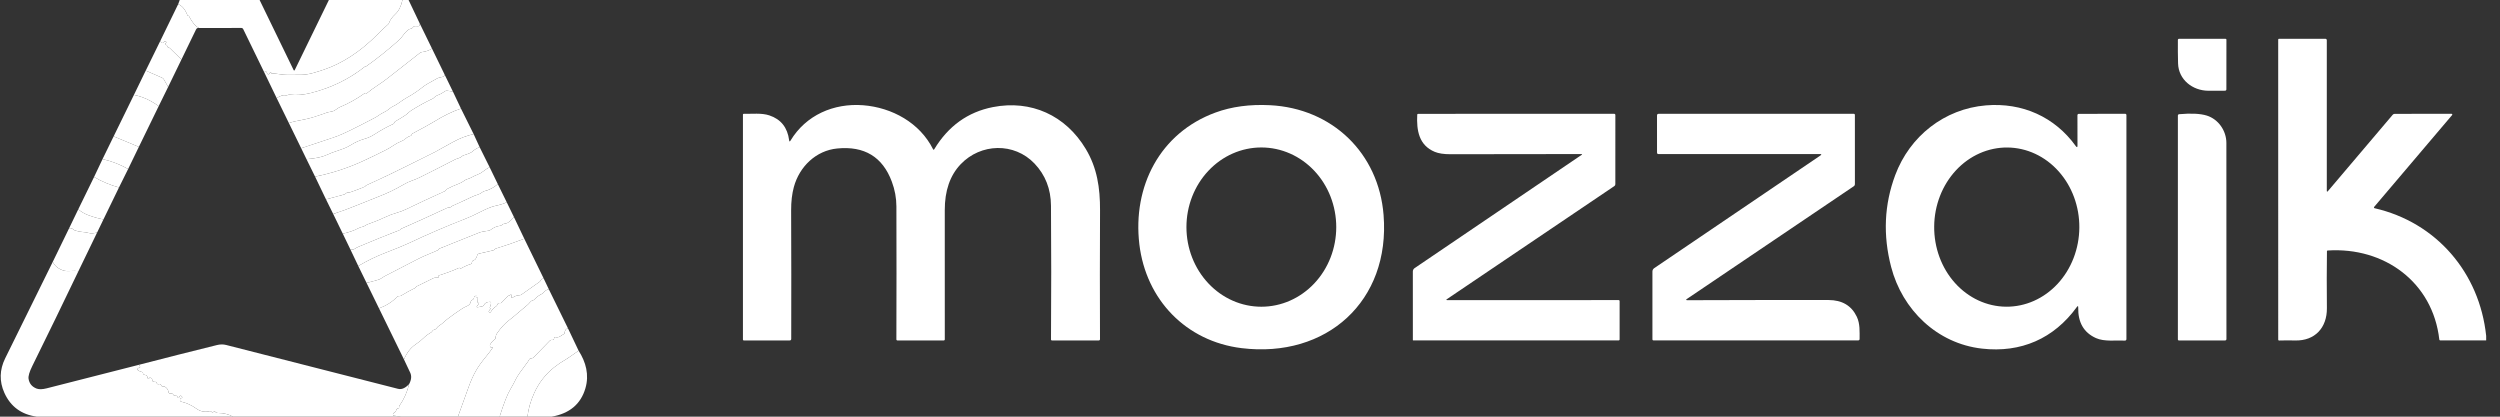 <svg width="132" height="22" viewBox="0 0 132 22" fill="none" xmlns="http://www.w3.org/2000/svg">
<rect x="0" y="0" width="132" height="22" fill="#333333" stroke="none"/>
<g clip-path="url(#clip0_3991_7517)">
<path d="M9.49 0H13.707L15.506 3.705C15.509 3.71 15.512 3.714 15.517 3.717C15.522 3.721 15.527 3.722 15.533 3.722C15.539 3.722 15.544 3.721 15.549 3.717C15.554 3.714 15.558 3.71 15.56 3.705L17.365 0H21.25C21.181 0.327 21.056 0.576 20.874 0.746C20.706 0.902 20.596 1.055 20.544 1.206C20.533 1.238 20.515 1.266 20.489 1.288C20.328 1.429 20.152 1.597 19.96 1.793C19.733 2.022 19.483 2.249 19.209 2.475C18.994 2.652 18.764 2.82 18.52 2.978C18.259 3.146 18.014 3.286 17.784 3.396C17.44 3.562 17.036 3.711 16.572 3.843C16.334 3.911 16.111 3.947 15.903 3.949C15.673 3.951 15.436 3.953 15.19 3.954C15.057 3.954 14.921 3.943 14.782 3.92C14.62 3.894 14.466 3.878 14.319 3.872C14.318 3.872 14.317 3.872 14.316 3.872C14.315 3.871 14.315 3.87 14.314 3.869C14.314 3.869 14.314 3.868 14.313 3.867C14.313 3.866 14.314 3.865 14.314 3.864C14.326 3.846 14.324 3.834 14.308 3.826C14.29 3.819 14.274 3.821 14.258 3.834C14.243 3.847 14.232 3.862 14.223 3.879C14.192 3.937 14.155 3.941 14.112 3.889C14.098 3.872 14.091 3.853 14.089 3.832C14.087 3.796 14.067 3.781 14.031 3.786L13.943 3.801L12.843 1.54C12.834 1.521 12.82 1.504 12.802 1.493C12.784 1.482 12.763 1.476 12.741 1.476L10.51 1.479C10.325 1.394 10.148 1.186 9.978 0.854C9.97 0.837 9.955 0.83 9.936 0.833C9.917 0.835 9.904 0.825 9.896 0.803C9.778 0.498 9.616 0.303 9.408 0.22L9.49 0Z" fill="white"/>
<path d="M21.25 0H21.573L22.163 1.24C22.173 1.335 22.149 1.382 22.091 1.382C22.028 1.381 21.966 1.381 21.905 1.381C21.867 1.382 21.838 1.397 21.817 1.428C21.783 1.479 21.734 1.511 21.669 1.523C21.632 1.529 21.6 1.544 21.572 1.566C21.46 1.65 21.367 1.745 21.294 1.851C21.221 1.956 21.136 2.053 21.037 2.142C20.471 2.648 19.893 3.109 19.303 3.525C19.299 3.527 19.296 3.526 19.294 3.522C19.292 3.518 19.29 3.515 19.287 3.513C19.282 3.51 19.277 3.511 19.272 3.514C18.442 4.174 17.488 4.639 16.411 4.91C16.023 5.008 15.657 5.037 15.312 4.999C15.264 4.994 15.219 5.001 15.176 5.022C15.145 5.037 15.113 5.04 15.081 5.032C14.965 5.004 14.807 5.053 14.608 5.179L13.943 3.801L14.031 3.786C14.067 3.781 14.087 3.796 14.089 3.832C14.091 3.853 14.098 3.872 14.112 3.889C14.155 3.941 14.192 3.937 14.223 3.879C14.232 3.862 14.243 3.847 14.258 3.834C14.274 3.821 14.29 3.819 14.308 3.826C14.324 3.834 14.326 3.846 14.314 3.864C14.314 3.865 14.313 3.866 14.313 3.867C14.314 3.868 14.314 3.869 14.314 3.869C14.315 3.87 14.315 3.871 14.316 3.872C14.317 3.872 14.318 3.872 14.319 3.872C14.466 3.878 14.62 3.894 14.782 3.92C14.921 3.943 15.057 3.954 15.19 3.954C15.436 3.953 15.673 3.951 15.903 3.949C16.111 3.947 16.334 3.911 16.572 3.843C17.036 3.711 17.44 3.562 17.784 3.396C18.014 3.286 18.259 3.146 18.52 2.978C18.764 2.82 18.994 2.652 19.209 2.475C19.483 2.249 19.733 2.022 19.96 1.793C20.152 1.597 20.328 1.429 20.489 1.288C20.515 1.266 20.533 1.238 20.544 1.206C20.596 1.055 20.706 0.902 20.874 0.746C21.056 0.576 21.181 0.327 21.25 0Z" fill="white"/>
<path d="M9.408 0.22C9.616 0.303 9.778 0.498 9.896 0.803C9.904 0.825 9.917 0.835 9.936 0.833C9.955 0.83 9.97 0.837 9.978 0.854C10.148 1.186 10.325 1.394 10.51 1.479C10.436 1.463 10.382 1.491 10.348 1.562C10.098 2.088 9.843 2.614 9.581 3.142L8.967 2.544C8.946 2.524 8.921 2.512 8.893 2.508C8.862 2.503 8.844 2.486 8.837 2.455C8.831 2.426 8.818 2.401 8.796 2.381C8.788 2.373 8.778 2.369 8.767 2.368C8.703 2.362 8.695 2.337 8.74 2.294C8.761 2.274 8.777 2.251 8.787 2.224C8.788 2.223 8.788 2.222 8.788 2.22C8.788 2.219 8.788 2.217 8.787 2.216C8.786 2.215 8.785 2.214 8.784 2.213C8.783 2.213 8.781 2.212 8.78 2.212C8.765 2.213 8.75 2.209 8.736 2.2C8.707 2.18 8.681 2.183 8.658 2.21C8.573 2.309 8.51 2.289 8.468 2.151L9.408 0.22Z" fill="white"/>
<path d="M22.163 1.24L22.808 2.563C22.657 2.663 22.485 2.725 22.291 2.748C22.244 2.754 22.202 2.771 22.165 2.799C21.599 3.237 21.043 3.673 20.495 4.108C20.332 4.238 20.144 4.372 19.931 4.512C19.739 4.638 19.553 4.774 19.375 4.919C19.364 4.928 19.351 4.933 19.338 4.934C19.327 4.934 19.318 4.93 19.31 4.92C19.298 4.906 19.285 4.904 19.27 4.914C18.852 5.214 18.412 5.46 17.95 5.653C17.796 5.716 17.708 5.848 17.539 5.882C17.377 5.914 17.294 5.931 17.288 5.934C16.727 6.137 16.332 6.259 16.103 6.3C15.688 6.374 15.404 6.441 15.254 6.5L14.608 5.179C14.807 5.053 14.965 5.004 15.081 5.032C15.113 5.04 15.145 5.037 15.176 5.022C15.219 5.001 15.264 4.994 15.312 4.999C15.657 5.037 16.023 5.008 16.411 4.91C17.488 4.639 18.442 4.174 19.272 3.514C19.277 3.511 19.282 3.51 19.287 3.513C19.29 3.515 19.292 3.518 19.294 3.522C19.296 3.526 19.299 3.527 19.303 3.525C19.893 3.109 20.471 2.648 21.037 2.142C21.136 2.053 21.221 1.956 21.294 1.851C21.367 1.745 21.46 1.65 21.572 1.566C21.6 1.544 21.632 1.529 21.669 1.523C21.734 1.511 21.783 1.479 21.817 1.428C21.838 1.397 21.867 1.382 21.905 1.381C21.966 1.381 22.028 1.381 22.091 1.382C22.149 1.382 22.173 1.335 22.163 1.24Z" fill="white"/>
<path d="M8.468 2.151C8.51 2.289 8.573 2.309 8.658 2.21C8.681 2.183 8.707 2.18 8.736 2.2C8.75 2.209 8.765 2.213 8.78 2.212C8.781 2.212 8.783 2.213 8.784 2.213C8.785 2.214 8.786 2.215 8.787 2.216C8.788 2.217 8.788 2.219 8.788 2.22C8.788 2.222 8.788 2.223 8.787 2.224C8.777 2.251 8.761 2.274 8.74 2.294C8.695 2.337 8.703 2.362 8.767 2.368C8.778 2.369 8.788 2.373 8.796 2.381C8.818 2.401 8.831 2.426 8.837 2.455C8.844 2.486 8.862 2.503 8.893 2.508C8.921 2.512 8.946 2.524 8.967 2.544L9.581 3.142L8.878 4.59L8.648 4.186C8.626 4.15 8.596 4.123 8.558 4.106L7.695 3.728L8.468 2.151Z" fill="white"/>
<path d="M22.808 2.563L23.47 3.925C23.488 4.004 23.428 4.055 23.291 4.077C23.206 4.09 23.137 4.111 23.085 4.139C22.696 4.348 22.451 4.493 22.349 4.574C22.078 4.793 21.79 4.986 21.484 5.154C21.382 5.21 21.224 5.314 21.01 5.467C20.94 5.517 20.865 5.56 20.785 5.596C20.706 5.632 20.632 5.679 20.565 5.738C20.47 5.821 20.363 5.89 20.242 5.945C20.159 5.983 20.082 6.028 20.011 6.081C19.941 6.132 19.866 6.179 19.786 6.221C18.726 6.777 18.056 7.104 17.776 7.2C17.446 7.315 17.109 7.429 16.764 7.542C16.482 7.636 16.195 7.73 15.901 7.825L15.254 6.5C15.404 6.441 15.688 6.374 16.103 6.3C16.332 6.259 16.727 6.137 17.288 5.934C17.294 5.931 17.377 5.914 17.539 5.882C17.708 5.848 17.796 5.716 17.95 5.653C18.412 5.46 18.852 5.214 19.27 4.914C19.285 4.904 19.298 4.906 19.31 4.92C19.318 4.93 19.327 4.934 19.338 4.934C19.351 4.933 19.364 4.928 19.375 4.919C19.553 4.774 19.739 4.638 19.931 4.512C20.144 4.372 20.332 4.238 20.495 4.108C21.043 3.673 21.599 3.237 22.165 2.799C22.202 2.771 22.244 2.754 22.291 2.748C22.485 2.725 22.657 2.663 22.808 2.563Z" fill="white"/>
<path d="M7.695 3.728L8.558 4.106C8.596 4.123 8.626 4.15 8.648 4.186L8.878 4.59L8.378 5.606C7.957 5.296 7.522 5.098 7.071 5.011L7.695 3.728Z" fill="white"/>
<path d="M23.47 3.925L23.913 4.834L23.604 4.789C23.564 4.783 23.529 4.793 23.497 4.817C23.371 4.909 23.24 4.98 23.102 5.03C23.031 5.055 22.969 5.096 22.917 5.155C22.896 5.178 22.871 5.197 22.843 5.21C22.475 5.384 22.108 5.586 21.741 5.816C21.674 5.858 21.614 5.905 21.559 5.956C21.507 6.005 21.451 6.05 21.392 6.091C21.228 6.201 21.06 6.303 20.889 6.397C20.854 6.416 20.831 6.444 20.82 6.483C20.812 6.512 20.792 6.533 20.76 6.548C20.427 6.7 20.1 6.882 19.776 7.092C19.608 7.202 19.425 7.284 19.227 7.339C18.991 7.406 18.755 7.513 18.518 7.66C18.407 7.73 18.287 7.79 18.159 7.84C18.031 7.889 17.902 7.935 17.77 7.977C17.59 8.034 17.413 8.103 17.241 8.184C17.004 8.294 16.652 8.367 16.183 8.404L15.901 7.825C16.195 7.73 16.482 7.636 16.764 7.542C17.109 7.429 17.446 7.315 17.776 7.2C18.056 7.104 18.726 6.777 19.786 6.221C19.866 6.179 19.941 6.132 20.011 6.081C20.082 6.028 20.159 5.983 20.242 5.945C20.363 5.89 20.47 5.821 20.565 5.738C20.632 5.679 20.706 5.632 20.785 5.596C20.865 5.56 20.94 5.517 21.01 5.467C21.224 5.314 21.382 5.21 21.484 5.154C21.79 4.986 22.078 4.793 22.349 4.574C22.451 4.493 22.696 4.348 23.085 4.139C23.137 4.111 23.206 4.09 23.291 4.077C23.428 4.055 23.488 4.004 23.47 3.925Z" fill="white"/>
<path d="M23.913 4.834L24.339 5.732C23.899 5.878 23.413 6.115 22.882 6.444C22.714 6.548 22.343 6.752 21.77 7.057C21.756 7.065 21.747 7.077 21.743 7.092C21.741 7.102 21.737 7.112 21.733 7.121C21.722 7.15 21.701 7.168 21.671 7.177C21.581 7.202 21.499 7.247 21.426 7.312C21.356 7.374 21.274 7.424 21.18 7.462C21.029 7.523 20.889 7.599 20.762 7.688C20.64 7.772 20.511 7.848 20.377 7.916C20.008 8.103 19.637 8.283 19.263 8.458C18.425 8.852 17.549 9.142 16.636 9.326L16.183 8.404C16.652 8.367 17.004 8.294 17.241 8.184C17.413 8.103 17.59 8.034 17.77 7.977C17.902 7.935 18.031 7.889 18.159 7.84C18.287 7.79 18.407 7.73 18.518 7.66C18.755 7.513 18.991 7.406 19.227 7.339C19.425 7.284 19.608 7.202 19.776 7.092C20.1 6.882 20.427 6.7 20.76 6.548C20.792 6.533 20.812 6.512 20.82 6.483C20.831 6.444 20.854 6.416 20.889 6.397C21.06 6.303 21.228 6.201 21.392 6.091C21.451 6.05 21.507 6.005 21.559 5.956C21.614 5.905 21.674 5.858 21.741 5.816C22.108 5.586 22.475 5.384 22.843 5.21C22.871 5.197 22.896 5.178 22.917 5.155C22.969 5.096 23.031 5.055 23.102 5.03C23.24 4.98 23.371 4.909 23.497 4.817C23.529 4.793 23.564 4.783 23.604 4.789L23.913 4.834Z" fill="white"/>
<path d="M7.071 5.011C7.522 5.098 7.957 5.296 8.378 5.606L7.331 7.756L6 7.2L7.071 5.011Z" fill="white"/>
<path d="M24.339 5.732L25.008 7.08C24.631 7.164 24.262 7.307 23.902 7.508C23.325 7.83 23.01 8.005 22.957 8.031C22.593 8.207 22.112 8.447 21.513 8.749C20.874 9.072 20.151 9.417 19.344 9.783C19.321 9.794 19.303 9.81 19.291 9.831C19.284 9.843 19.273 9.852 19.259 9.859C19.011 9.962 18.759 10.058 18.5 10.147C18.461 10.16 18.423 10.165 18.385 10.162C18.338 10.16 18.298 10.175 18.267 10.209C18.238 10.239 18.203 10.261 18.162 10.272L17.212 10.526L16.636 9.326C17.549 9.142 18.425 8.852 19.263 8.458C19.637 8.283 20.008 8.103 20.377 7.916C20.511 7.848 20.64 7.772 20.762 7.688C20.889 7.599 21.029 7.523 21.18 7.462C21.274 7.424 21.356 7.374 21.426 7.312C21.499 7.247 21.581 7.202 21.671 7.177C21.701 7.168 21.722 7.15 21.733 7.121C21.737 7.112 21.741 7.102 21.743 7.092C21.747 7.077 21.756 7.065 21.77 7.057C22.343 6.752 22.714 6.548 22.882 6.444C23.413 6.115 23.899 5.878 24.339 5.732Z" fill="white"/>
<path d="M25.008 7.08L25.324 7.767C25.163 7.833 25.033 7.914 24.934 8.008C24.878 8.06 24.728 8.125 24.483 8.201C24.444 8.212 24.41 8.232 24.382 8.26C24.292 8.351 24.133 8.365 24.015 8.427C23.426 8.732 22.804 9.048 22.148 9.374C22.024 9.435 21.896 9.488 21.766 9.532C21.623 9.579 21.472 9.649 21.313 9.742C20.882 9.994 20.455 10.201 20.029 10.364C19.712 10.486 19.309 10.647 18.819 10.848C18.422 11.012 18.014 11.162 17.593 11.298L17.212 10.526L18.162 10.272C18.203 10.261 18.238 10.239 18.267 10.209C18.298 10.175 18.338 10.16 18.385 10.162C18.423 10.165 18.461 10.16 18.5 10.147C18.759 10.058 19.011 9.962 19.259 9.859C19.273 9.852 19.284 9.843 19.291 9.831C19.303 9.81 19.321 9.794 19.344 9.783C20.151 9.417 20.874 9.072 21.513 8.749C22.112 8.447 22.593 8.207 22.957 8.031C23.01 8.005 23.325 7.83 23.902 7.508C24.262 7.307 24.631 7.164 25.008 7.08Z" fill="white"/>
<path d="M6 7.2L7.331 7.756L6.765 8.924C6.347 8.686 5.897 8.511 5.414 8.4L6 7.2Z" fill="white"/>
<path d="M25.324 7.767L25.851 8.827C25.735 8.888 25.628 8.957 25.53 9.036C25.431 9.115 25.324 9.177 25.208 9.221C25.109 9.258 25.014 9.303 24.921 9.355C24.851 9.396 24.778 9.427 24.701 9.448C24.626 9.469 24.558 9.503 24.496 9.551C24.416 9.613 24.321 9.664 24.21 9.706C23.993 9.786 23.782 9.881 23.577 9.992C23.563 10 23.553 10.013 23.546 10.034C23.535 10.06 23.515 10.082 23.49 10.093C22.794 10.407 22.114 10.724 21.45 11.045C21.278 11.128 21.106 11.193 20.932 11.241C20.753 11.29 20.576 11.356 20.402 11.438C20.081 11.589 19.757 11.722 19.429 11.836C19.317 11.875 19.249 11.953 19.138 11.975C19.063 11.989 18.989 12.015 18.918 12.053C18.673 12.181 18.399 12.276 18.098 12.337L17.593 11.298C18.014 11.162 18.422 11.012 18.819 10.848C19.309 10.647 19.712 10.486 20.029 10.364C20.455 10.201 20.882 9.994 21.313 9.742C21.472 9.649 21.623 9.579 21.766 9.532C21.896 9.488 22.024 9.435 22.148 9.374C22.804 9.048 23.426 8.732 24.015 8.427C24.133 8.365 24.292 8.351 24.382 8.26C24.41 8.232 24.444 8.212 24.483 8.201C24.728 8.125 24.878 8.06 24.934 8.008C25.033 7.914 25.163 7.833 25.324 7.767Z" fill="white"/>
<path d="M5.414 8.4C5.897 8.511 6.347 8.686 6.765 8.924L6.282 9.898C5.811 9.769 5.372 9.584 4.967 9.345L5.414 8.4Z" fill="white"/>
<path d="M25.851 8.827L26.284 9.72C26.073 9.906 25.837 10.03 25.578 10.092C25.536 10.102 25.498 10.12 25.466 10.148C25.392 10.209 25.312 10.252 25.225 10.277C25.12 10.308 25.018 10.347 24.919 10.395C24.579 10.558 24.235 10.716 23.886 10.87C23.868 10.878 23.852 10.889 23.84 10.904C23.806 10.941 23.764 10.959 23.716 10.957C23.676 10.956 23.638 10.963 23.601 10.981C22.797 11.357 21.987 11.725 21.173 12.083C21.167 12.085 21.165 12.09 21.167 12.096C21.168 12.099 21.169 12.102 21.169 12.105C21.169 12.116 21.164 12.124 21.154 12.128C20.407 12.416 19.675 12.713 18.957 13.017C18.864 13.056 18.774 13.104 18.687 13.161C18.656 13.182 18.591 13.18 18.493 13.154L18.098 12.337C18.399 12.276 18.673 12.181 18.918 12.053C18.989 12.015 19.063 11.989 19.138 11.975C19.249 11.953 19.317 11.875 19.429 11.836C19.757 11.722 20.081 11.589 20.402 11.438C20.576 11.356 20.753 11.29 20.932 11.241C21.106 11.193 21.278 11.128 21.45 11.045C22.114 10.724 22.794 10.407 23.49 10.093C23.515 10.082 23.535 10.06 23.546 10.034C23.553 10.013 23.563 10 23.577 9.992C23.782 9.881 23.993 9.786 24.21 9.706C24.321 9.664 24.416 9.613 24.496 9.551C24.558 9.503 24.626 9.469 24.701 9.448C24.778 9.427 24.851 9.396 24.921 9.355C25.014 9.303 25.109 9.258 25.208 9.221C25.324 9.177 25.431 9.115 25.53 9.036C25.628 8.957 25.735 8.888 25.851 8.827Z" fill="white"/>
<path d="M4.967 9.345C5.372 9.584 5.811 9.769 6.282 9.898L5.462 11.585C5.207 11.537 4.945 11.464 4.678 11.367C4.487 11.298 4.305 11.194 4.132 11.053L4.967 9.345Z" fill="white"/>
<path d="M26.284 9.72L26.753 10.674C26.646 10.742 26.438 10.808 26.13 10.875C25.955 10.912 25.689 11.022 25.332 11.204C25.044 11.351 24.783 11.47 24.549 11.562C23.543 11.954 22.552 12.382 21.575 12.844C21.344 12.953 20.929 13.124 20.329 13.356C19.852 13.54 19.381 13.77 18.917 14.045L18.493 13.154C18.591 13.18 18.656 13.182 18.687 13.161C18.774 13.104 18.864 13.056 18.957 13.017C19.675 12.713 20.407 12.416 21.154 12.128C21.164 12.124 21.169 12.116 21.169 12.105C21.169 12.102 21.168 12.099 21.167 12.096C21.165 12.09 21.167 12.085 21.173 12.083C21.987 11.725 22.797 11.357 23.601 10.981C23.638 10.963 23.676 10.956 23.716 10.957C23.764 10.959 23.806 10.941 23.84 10.904C23.852 10.889 23.868 10.878 23.886 10.87C24.235 10.716 24.579 10.558 24.919 10.395C25.018 10.347 25.12 10.308 25.225 10.277C25.312 10.252 25.392 10.209 25.466 10.148C25.498 10.12 25.536 10.102 25.578 10.092C25.837 10.03 26.073 9.906 26.284 9.72Z" fill="white"/>
<path d="M26.753 10.674L27.132 11.452C27.035 11.588 26.927 11.692 26.808 11.762C26.701 11.826 26.602 11.784 26.508 11.874C26.48 11.9 26.445 11.917 26.407 11.921C26.23 11.942 26.063 12.014 25.906 12.135C25.874 12.159 25.837 12.175 25.798 12.18C25.559 12.21 25.387 12.247 25.281 12.29C24.589 12.573 23.895 12.852 23.199 13.126C23.179 13.134 23.166 13.148 23.16 13.168C23.156 13.185 23.146 13.196 23.131 13.204C22.781 13.367 22.425 13.492 22.082 13.668C21.465 13.984 20.874 14.289 20.309 14.583C20.252 14.613 20.196 14.649 20.141 14.69C20.096 14.724 20.038 14.751 19.97 14.772C19.672 14.859 19.467 14.914 19.353 14.936L18.917 14.045C19.381 13.77 19.852 13.54 20.329 13.356C20.929 13.124 21.344 12.953 21.575 12.844C22.552 12.382 23.543 11.954 24.549 11.562C24.783 11.47 25.044 11.351 25.332 11.204C25.689 11.022 25.955 10.912 26.13 10.875C26.438 10.808 26.646 10.742 26.753 10.674Z" fill="white"/>
<path d="M4.132 11.053C4.305 11.194 4.487 11.298 4.678 11.367C4.945 11.464 5.207 11.537 5.462 11.585L5.13 12.273C4.971 12.32 4.822 12.343 4.658 12.296C4.572 12.271 4.48 12.257 4.381 12.252C4.248 12.245 4.107 12.217 3.956 12.167C3.918 12.154 3.884 12.133 3.856 12.105C3.804 12.051 3.735 12.035 3.647 12.056L4.132 11.053Z" fill="white"/>
<path d="M27.132 11.452L27.682 12.604C27.177 12.8 26.677 12.973 26.181 13.123C26.168 13.127 26.156 13.134 26.145 13.143C26.137 13.151 26.13 13.159 26.122 13.167C26.1 13.194 26.073 13.211 26.038 13.219L25.278 13.396C25.237 13.405 25.212 13.429 25.202 13.469C25.184 13.538 25.154 13.607 25.11 13.675C25.09 13.705 25.063 13.726 25.028 13.736C24.955 13.756 24.916 13.804 24.913 13.878C24.912 13.91 24.896 13.931 24.866 13.94C24.689 13.995 24.516 14.071 24.346 14.17C24.336 14.176 24.324 14.178 24.312 14.176C24.3 14.173 24.29 14.167 24.282 14.158C24.267 14.141 24.251 14.137 24.232 14.146C23.898 14.296 23.543 14.429 23.168 14.544C23.155 14.548 23.153 14.555 23.16 14.566C23.168 14.578 23.17 14.591 23.169 14.605C23.164 14.642 23.143 14.661 23.105 14.661H22.997C22.956 14.661 22.917 14.67 22.881 14.688C22.599 14.821 22.309 14.964 22.008 15.117C21.986 15.128 21.969 15.144 21.956 15.165C21.944 15.184 21.929 15.198 21.911 15.208C21.662 15.33 21.414 15.467 21.168 15.618C21.152 15.627 21.134 15.632 21.116 15.632C21.1 15.632 21.085 15.632 21.071 15.632C21.031 15.631 20.997 15.645 20.97 15.674C20.704 15.944 20.384 16.147 20.011 16.281L19.353 14.936C19.467 14.914 19.672 14.859 19.97 14.772C20.038 14.751 20.096 14.724 20.141 14.69C20.196 14.649 20.252 14.613 20.309 14.583C20.874 14.289 21.465 13.984 22.082 13.668C22.425 13.492 22.781 13.367 23.131 13.204C23.146 13.196 23.156 13.185 23.16 13.168C23.166 13.148 23.179 13.134 23.199 13.126C23.895 12.852 24.589 12.573 25.281 12.29C25.387 12.247 25.559 12.21 25.798 12.18C25.837 12.175 25.874 12.159 25.906 12.135C26.063 12.014 26.23 11.942 26.407 11.921C26.445 11.917 26.48 11.9 26.508 11.874C26.602 11.784 26.701 11.826 26.808 11.762C26.927 11.692 27.035 11.588 27.132 11.452Z" fill="white"/>
<path d="M3.647 12.056C3.735 12.035 3.804 12.051 3.856 12.105C3.884 12.133 3.918 12.154 3.956 12.167C4.107 12.217 4.248 12.245 4.381 12.252C4.48 12.257 4.572 12.271 4.658 12.296C4.822 12.343 4.971 12.32 5.13 12.273L4.142 14.315C4.001 14.301 3.863 14.299 3.728 14.309C3.557 14.321 3.423 14.31 3.329 14.277C3.064 14.182 2.883 14.031 2.787 13.823L3.647 12.056Z" fill="white"/>
<path d="M27.682 12.604L28.71 14.712C28.632 14.708 28.58 14.737 28.553 14.798C28.539 14.833 28.514 14.862 28.48 14.886L27.532 15.556C27.505 15.575 27.471 15.586 27.438 15.587C27.297 15.592 27.173 15.635 27.068 15.716C27.022 15.752 26.999 15.74 26.999 15.682V15.587C26.999 15.543 26.983 15.537 26.951 15.568C26.935 15.583 26.916 15.593 26.894 15.598C26.86 15.605 26.831 15.622 26.805 15.647L26.487 15.974C26.462 16 26.432 16.009 26.397 16.003C26.331 15.99 26.287 16.015 26.266 16.078C26.251 16.12 26.226 16.154 26.189 16.178C26.077 16.25 25.983 16.352 25.905 16.483C25.9 16.491 25.893 16.497 25.884 16.499C25.875 16.502 25.865 16.501 25.857 16.496L25.827 16.481C25.803 16.468 25.798 16.451 25.811 16.427C25.841 16.374 25.876 16.329 25.917 16.291C25.942 16.267 25.938 16.261 25.906 16.273C25.895 16.276 25.885 16.274 25.874 16.267C25.858 16.257 25.855 16.244 25.865 16.227C25.903 16.159 25.923 16.084 25.927 16.002C25.928 15.959 25.908 15.938 25.865 15.938C25.709 15.939 25.603 15.998 25.546 16.113C25.53 16.148 25.503 16.168 25.466 16.175L25.251 16.217C25.159 16.235 25.144 16.209 25.208 16.14C25.249 16.096 25.278 16.045 25.296 15.985C25.296 15.984 25.296 15.983 25.296 15.982C25.295 15.981 25.294 15.98 25.293 15.98C25.292 15.979 25.291 15.979 25.29 15.98C25.29 15.98 25.289 15.981 25.288 15.982C25.281 15.996 25.27 16.001 25.255 15.998C25.23 15.994 25.218 15.979 25.219 15.954L25.23 15.712C25.232 15.681 25.218 15.672 25.19 15.687C25.175 15.696 25.16 15.697 25.145 15.692C25.13 15.685 25.124 15.675 25.128 15.66C25.13 15.654 25.132 15.65 25.134 15.646C25.16 15.598 25.152 15.592 25.111 15.626C25.103 15.633 25.093 15.637 25.082 15.636C25.05 15.634 25.034 15.649 25.033 15.681C25.031 15.756 24.997 15.809 24.932 15.839C24.888 15.86 24.861 15.895 24.852 15.943C24.834 16.044 24.765 16.118 24.645 16.167C24.556 16.203 24.466 16.252 24.376 16.312C24.121 16.479 23.879 16.649 23.65 16.825C23.558 16.894 23.472 16.968 23.39 17.046C23.278 17.153 23.134 17.204 23.051 17.329C23.023 17.372 22.983 17.398 22.933 17.407C22.888 17.415 22.855 17.438 22.832 17.476C22.808 17.517 22.774 17.55 22.732 17.572C22.595 17.648 22.468 17.744 22.351 17.86C22.24 17.97 22.102 18.079 21.939 18.188C21.677 18.366 21.474 18.63 21.33 18.98L20.011 16.281C20.384 16.147 20.704 15.944 20.97 15.674C20.997 15.645 21.031 15.631 21.071 15.632C21.085 15.632 21.1 15.632 21.116 15.632C21.134 15.632 21.152 15.627 21.168 15.618C21.414 15.467 21.662 15.33 21.911 15.208C21.929 15.198 21.944 15.184 21.956 15.165C21.969 15.144 21.986 15.128 22.008 15.117C22.309 14.964 22.599 14.821 22.881 14.688C22.917 14.67 22.956 14.661 22.997 14.661H23.105C23.143 14.661 23.164 14.642 23.169 14.605C23.17 14.591 23.168 14.578 23.16 14.566C23.153 14.555 23.155 14.548 23.168 14.544C23.543 14.429 23.898 14.296 24.232 14.146C24.251 14.137 24.267 14.141 24.282 14.158C24.29 14.167 24.3 14.173 24.312 14.176C24.324 14.178 24.336 14.176 24.346 14.17C24.516 14.071 24.689 13.995 24.866 13.94C24.896 13.931 24.912 13.91 24.913 13.878C24.916 13.804 24.955 13.756 25.028 13.736C25.063 13.726 25.09 13.705 25.11 13.675C25.154 13.607 25.184 13.538 25.202 13.469C25.212 13.429 25.237 13.405 25.278 13.396L26.038 13.219C26.073 13.211 26.1 13.194 26.122 13.167C26.13 13.159 26.137 13.151 26.145 13.143C26.156 13.134 26.168 13.127 26.181 13.123C26.677 12.973 27.177 12.8 27.682 12.604Z" fill="white"/>
<path d="M2.787 13.823C2.883 14.031 3.064 14.182 3.329 14.277C3.423 14.31 3.557 14.321 3.728 14.309C3.863 14.299 4.001 14.301 4.142 14.315C3.339 15.992 2.527 17.661 1.707 19.322C1.552 19.635 1.486 19.861 1.508 20.001C1.547 20.249 1.687 20.421 1.93 20.516C2.058 20.566 2.237 20.562 2.468 20.503C4.094 20.087 5.718 19.673 7.341 19.26L7.389 19.341C7.412 19.379 7.402 19.402 7.358 19.412C7.323 19.42 7.293 19.437 7.269 19.465C7.243 19.495 7.246 19.523 7.279 19.546C7.348 19.596 7.421 19.628 7.499 19.642C7.535 19.648 7.552 19.669 7.55 19.705C7.549 19.717 7.552 19.729 7.558 19.739C7.578 19.772 7.607 19.791 7.645 19.794C7.735 19.802 7.784 19.854 7.792 19.95C7.793 19.963 7.798 19.975 7.807 19.985C7.816 19.995 7.828 20.002 7.84 20.004C7.866 20.009 7.877 20.001 7.874 19.979C7.874 19.974 7.874 19.969 7.875 19.965C7.877 19.96 7.879 19.956 7.882 19.953C7.885 19.949 7.889 19.946 7.894 19.945C7.898 19.943 7.903 19.942 7.907 19.942C7.995 19.943 8.039 19.984 8.039 20.065C8.039 20.109 8.059 20.138 8.101 20.152C8.126 20.161 8.151 20.164 8.177 20.162C8.225 20.16 8.257 20.18 8.274 20.224C8.297 20.282 8.338 20.301 8.396 20.281C8.407 20.277 8.419 20.276 8.431 20.277C8.443 20.278 8.455 20.281 8.466 20.287C8.476 20.292 8.486 20.299 8.493 20.309C8.501 20.318 8.507 20.328 8.51 20.34C8.526 20.387 8.558 20.408 8.607 20.402C8.645 20.396 8.681 20.403 8.713 20.424C8.82 20.492 8.881 20.583 8.897 20.698C8.906 20.76 8.94 20.785 9.001 20.772C9.066 20.759 9.116 20.782 9.151 20.84C9.177 20.884 9.216 20.902 9.266 20.894C9.315 20.886 9.349 20.906 9.37 20.953C9.405 21.037 9.439 21.036 9.472 20.951C9.476 20.938 9.483 20.926 9.491 20.915C9.496 20.908 9.502 20.903 9.509 20.899C9.516 20.895 9.523 20.893 9.531 20.893C9.539 20.892 9.547 20.893 9.554 20.896C9.561 20.899 9.568 20.903 9.574 20.909L9.599 20.934C9.638 20.973 9.632 21.001 9.581 21.019C9.525 21.039 9.499 21.075 9.503 21.127C9.507 21.171 9.531 21.198 9.574 21.209C9.858 21.277 10.117 21.395 10.352 21.565C10.579 21.73 10.82 21.778 11.072 21.709C11.088 21.705 11.105 21.706 11.121 21.71C11.137 21.715 11.15 21.725 11.161 21.738C11.198 21.783 11.238 21.785 11.28 21.744C11.314 21.711 11.345 21.714 11.373 21.752C11.382 21.765 11.393 21.775 11.408 21.782C11.44 21.798 11.474 21.805 11.51 21.805C11.814 21.807 12.077 21.872 12.3 22H1.944C1.129 21.888 0.557 21.468 0.229 20.738C-0.041 20.134 -0.026 19.526 0.275 18.916C1.116 17.215 1.954 15.518 2.787 13.823Z" fill="white"/>
<path d="M28.71 14.712L28.979 15.275C28.872 15.293 28.782 15.348 28.706 15.441C28.681 15.472 28.651 15.496 28.615 15.514C28.461 15.59 28.33 15.687 28.22 15.807C28.193 15.837 28.156 15.858 28.117 15.866C28.016 15.886 27.952 16.017 27.864 16.088C27.692 16.227 27.515 16.376 27.335 16.533C27.193 16.658 27.044 16.78 26.888 16.9C26.662 17.073 26.451 17.301 26.255 17.582C26.199 17.661 26.169 17.748 26.164 17.843C26.162 17.88 26.146 17.909 26.115 17.929C26.019 17.994 25.944 18.077 25.888 18.177C25.863 18.223 25.862 18.268 25.887 18.314C25.902 18.343 25.925 18.352 25.955 18.34C26.022 18.312 26.035 18.328 25.995 18.388C25.895 18.534 25.784 18.682 25.66 18.831C25.433 19.105 25.256 19.353 25.131 19.574C24.989 19.823 24.86 20.11 24.745 20.43C24.557 20.951 24.368 21.474 24.179 22H21.181L20.806 21.949C20.758 21.942 20.74 21.916 20.751 21.869C20.762 21.824 20.788 21.794 20.828 21.779C20.863 21.766 20.887 21.742 20.901 21.707L20.93 21.635C20.948 21.59 20.982 21.564 21.029 21.559C21.063 21.555 21.077 21.534 21.072 21.496C21.069 21.471 21.075 21.445 21.09 21.424C21.333 21.075 21.502 20.696 21.598 20.287C21.724 20.056 21.743 19.849 21.655 19.668C21.538 19.425 21.429 19.196 21.33 18.98C21.474 18.63 21.677 18.366 21.939 18.188C22.102 18.079 22.24 17.97 22.351 17.86C22.468 17.744 22.595 17.648 22.732 17.572C22.774 17.55 22.808 17.517 22.832 17.476C22.855 17.438 22.888 17.415 22.933 17.407C22.983 17.398 23.023 17.372 23.051 17.329C23.134 17.204 23.278 17.153 23.39 17.046C23.472 16.968 23.558 16.894 23.65 16.825C23.879 16.649 24.121 16.479 24.376 16.312C24.466 16.252 24.556 16.203 24.645 16.167C24.765 16.118 24.834 16.044 24.852 15.943C24.861 15.895 24.888 15.86 24.932 15.839C24.997 15.809 25.031 15.756 25.033 15.681C25.034 15.649 25.05 15.634 25.082 15.636C25.093 15.637 25.103 15.633 25.111 15.626C25.152 15.592 25.16 15.598 25.134 15.646C25.132 15.65 25.13 15.654 25.128 15.66C25.124 15.675 25.13 15.685 25.145 15.692C25.16 15.697 25.175 15.696 25.19 15.687C25.218 15.672 25.232 15.681 25.23 15.712L25.219 15.954C25.218 15.979 25.23 15.994 25.255 15.998C25.27 16.001 25.281 15.996 25.288 15.982C25.289 15.981 25.29 15.98 25.29 15.98C25.291 15.979 25.292 15.979 25.293 15.98C25.294 15.98 25.295 15.981 25.296 15.982C25.296 15.983 25.296 15.984 25.296 15.985C25.278 16.045 25.249 16.096 25.208 16.14C25.144 16.209 25.159 16.235 25.251 16.217L25.466 16.175C25.503 16.168 25.53 16.148 25.546 16.113C25.603 15.998 25.709 15.939 25.865 15.938C25.908 15.938 25.928 15.959 25.927 16.002C25.923 16.084 25.903 16.159 25.865 16.227C25.855 16.244 25.858 16.257 25.874 16.267C25.885 16.274 25.895 16.276 25.906 16.273C25.938 16.261 25.942 16.267 25.917 16.291C25.876 16.329 25.841 16.374 25.811 16.427C25.798 16.451 25.803 16.468 25.827 16.481L25.857 16.496C25.865 16.501 25.875 16.502 25.884 16.499C25.893 16.497 25.9 16.491 25.905 16.483C25.983 16.352 26.077 16.25 26.189 16.178C26.226 16.154 26.251 16.12 26.266 16.078C26.287 16.015 26.331 15.99 26.397 16.003C26.432 16.009 26.462 16 26.487 15.974L26.805 15.647C26.831 15.622 26.86 15.605 26.894 15.598C26.916 15.593 26.935 15.583 26.951 15.568C26.983 15.537 26.999 15.543 26.999 15.587V15.682C26.999 15.74 27.022 15.752 27.068 15.716C27.173 15.635 27.297 15.592 27.438 15.587C27.471 15.586 27.505 15.575 27.532 15.556L28.48 14.886C28.514 14.862 28.539 14.833 28.553 14.798C28.58 14.737 28.632 14.708 28.71 14.712Z" fill="white"/>
<path d="M28.979 15.275L29.991 17.339C29.883 17.352 29.819 17.444 29.802 17.616C29.801 17.619 29.724 17.668 29.571 17.762C29.493 17.809 29.417 17.822 29.342 17.803C29.295 17.79 29.267 17.808 29.259 17.857C29.249 17.926 29.211 17.957 29.146 17.95C29.099 17.944 29.059 17.959 29.025 17.993L28.18 18.864C28.145 18.901 28.101 18.92 28.05 18.922C27.992 18.925 27.954 18.948 27.935 18.993C27.919 19.027 27.899 19.06 27.875 19.093C27.525 19.554 27.313 19.861 27.239 20.014C27.152 20.194 27.057 20.37 26.954 20.543C26.792 20.812 26.6 21.297 26.38 22H24.179C24.368 21.474 24.557 20.951 24.745 20.43C24.86 20.11 24.989 19.823 25.131 19.574C25.256 19.353 25.433 19.105 25.66 18.831C25.784 18.682 25.895 18.534 25.995 18.388C26.035 18.328 26.022 18.312 25.955 18.34C25.925 18.352 25.902 18.343 25.887 18.314C25.862 18.268 25.863 18.223 25.888 18.177C25.944 18.077 26.019 17.994 26.115 17.929C26.146 17.909 26.162 17.88 26.164 17.843C26.169 17.748 26.199 17.661 26.255 17.582C26.451 17.301 26.662 17.073 26.888 16.9C27.044 16.78 27.193 16.658 27.335 16.533C27.515 16.376 27.692 16.227 27.864 16.088C27.952 16.017 28.016 15.886 28.117 15.866C28.156 15.858 28.193 15.837 28.22 15.807C28.33 15.687 28.461 15.59 28.615 15.514C28.651 15.496 28.681 15.472 28.706 15.441C28.782 15.348 28.872 15.293 28.979 15.275Z" fill="white"/>
<path d="M29.991 17.339L30.55 18.515C30.178 18.779 29.96 18.93 29.896 18.966C29.672 19.093 29.459 19.236 29.258 19.396C28.799 19.763 28.448 20.216 28.204 20.758C28.016 21.175 27.897 21.589 27.849 22H26.38C26.6 21.297 26.792 20.812 26.954 20.543C27.057 20.37 27.152 20.194 27.239 20.014C27.313 19.861 27.525 19.554 27.875 19.093C27.899 19.06 27.919 19.027 27.935 18.993C27.954 18.948 27.992 18.925 28.05 18.922C28.101 18.92 28.145 18.901 28.18 18.864L29.025 17.993C29.059 17.959 29.099 17.944 29.146 17.95C29.211 17.957 29.249 17.926 29.259 17.857C29.267 17.808 29.295 17.79 29.342 17.803C29.417 17.822 29.493 17.809 29.571 17.762C29.724 17.668 29.801 17.619 29.802 17.616C29.819 17.444 29.883 17.352 29.991 17.339Z" fill="white"/>
<path d="M21.598 20.287C21.502 20.696 21.333 21.075 21.09 21.424C21.075 21.445 21.069 21.471 21.072 21.496C21.077 21.534 21.063 21.555 21.029 21.559C20.982 21.564 20.948 21.59 20.93 21.635L20.901 21.707C20.887 21.742 20.863 21.766 20.828 21.779C20.788 21.794 20.762 21.824 20.751 21.869C20.74 21.916 20.758 21.942 20.806 21.949L21.181 22H12.3C12.077 21.872 11.814 21.807 11.51 21.805C11.474 21.805 11.44 21.798 11.408 21.782C11.393 21.775 11.382 21.765 11.373 21.752C11.345 21.714 11.314 21.711 11.28 21.744C11.238 21.785 11.198 21.783 11.161 21.738C11.15 21.725 11.137 21.715 11.121 21.71C11.105 21.706 11.088 21.705 11.072 21.709C10.82 21.778 10.579 21.73 10.352 21.565C10.117 21.395 9.858 21.277 9.574 21.209C9.531 21.198 9.507 21.171 9.503 21.127C9.499 21.075 9.525 21.039 9.581 21.019C9.632 21.001 9.638 20.973 9.599 20.934L9.574 20.909C9.568 20.903 9.561 20.899 9.554 20.896C9.547 20.893 9.539 20.892 9.531 20.893C9.523 20.893 9.516 20.895 9.509 20.899C9.502 20.903 9.496 20.908 9.491 20.915C9.483 20.926 9.476 20.938 9.472 20.951C9.439 21.036 9.405 21.037 9.37 20.953C9.349 20.906 9.315 20.886 9.266 20.894C9.216 20.902 9.177 20.884 9.151 20.84C9.116 20.782 9.066 20.759 9.001 20.772C8.94 20.785 8.906 20.76 8.897 20.698C8.881 20.583 8.82 20.492 8.713 20.424C8.681 20.403 8.645 20.396 8.607 20.402C8.558 20.408 8.526 20.387 8.51 20.34C8.507 20.328 8.501 20.318 8.493 20.309C8.486 20.299 8.476 20.292 8.466 20.287C8.455 20.281 8.443 20.278 8.431 20.277C8.419 20.276 8.407 20.277 8.396 20.281C8.338 20.301 8.297 20.282 8.274 20.224C8.257 20.18 8.225 20.16 8.177 20.162C8.151 20.164 8.126 20.161 8.101 20.152C8.059 20.138 8.039 20.109 8.039 20.065C8.039 19.984 7.995 19.943 7.907 19.942C7.903 19.942 7.898 19.943 7.894 19.945C7.889 19.946 7.885 19.949 7.882 19.953C7.879 19.956 7.877 19.96 7.875 19.965C7.874 19.969 7.874 19.974 7.874 19.979C7.877 20.001 7.866 20.009 7.84 20.004C7.828 20.002 7.816 19.995 7.807 19.985C7.798 19.975 7.793 19.963 7.792 19.95C7.784 19.854 7.735 19.802 7.645 19.794C7.607 19.791 7.578 19.772 7.558 19.739C7.552 19.729 7.549 19.717 7.55 19.705C7.552 19.669 7.535 19.648 7.499 19.642C7.421 19.628 7.348 19.596 7.279 19.546C7.246 19.523 7.243 19.495 7.269 19.465C7.293 19.437 7.323 19.42 7.358 19.412C7.402 19.402 7.412 19.379 7.389 19.341L7.341 19.26C8.712 18.905 10.083 18.558 11.454 18.219C11.624 18.177 11.785 18.175 11.938 18.214C14.963 18.989 17.99 19.762 21.016 20.53C21.246 20.589 21.436 20.445 21.598 20.287Z" fill="white"/>
<path d="M30.55 18.515C30.94 19.123 31.117 19.793 30.91 20.5C30.667 21.335 30.072 21.835 29.126 22H27.849C27.897 21.589 28.016 21.175 28.204 20.758C28.448 20.216 28.799 19.763 29.258 19.396C29.459 19.236 29.672 19.093 29.896 18.966C29.96 18.93 30.178 18.779 30.55 18.515Z" fill="white"/>
<path d="M131.27 17.734V17.973H128.844C128.832 17.973 128.82 17.969 128.812 17.961C128.803 17.953 128.797 17.942 128.796 17.931C128.453 14.897 125.886 13.032 122.899 13.227C122.875 13.228 122.863 13.241 122.863 13.264C122.85 14.178 122.849 15.18 122.86 16.268C122.871 17.293 122.235 18.004 121.182 17.977C120.895 17.97 120.615 17.97 120.343 17.979C120.308 17.98 120.29 17.963 120.29 17.928L120.289 2.093C120.289 2.062 120.304 2.047 120.334 2.047L122.783 2.048C122.802 2.048 122.82 2.056 122.834 2.069C122.847 2.083 122.855 2.101 122.855 2.12V10.064C122.855 10.13 122.876 10.137 122.918 10.087L126.334 6.06C126.347 6.045 126.363 6.032 126.381 6.024C126.4 6.015 126.42 6.011 126.441 6.011L129.444 6.009C129.451 6.01 129.458 6.012 129.464 6.016C129.47 6.02 129.475 6.025 129.478 6.032C129.481 6.038 129.482 6.046 129.481 6.053C129.481 6.06 129.478 6.067 129.473 6.073L125.355 10.925C125.35 10.93 125.347 10.937 125.346 10.944C125.344 10.951 125.345 10.959 125.347 10.966C125.349 10.973 125.353 10.979 125.359 10.984C125.364 10.989 125.371 10.992 125.378 10.994C128.641 11.742 130.92 14.4 131.27 17.734Z" fill="white"/>
<path d="M41.739 7.424C42.548 6.081 44.016 5.436 45.576 5.557C47.099 5.677 48.569 6.486 49.263 7.875C49.283 7.917 49.305 7.917 49.33 7.878C50.07 6.655 51.102 5.914 52.424 5.655C54.433 5.261 56.265 6.085 57.331 7.868C57.925 8.861 58.088 9.908 58.082 11.116C58.071 13.385 58.07 15.651 58.08 17.914C58.08 17.93 58.073 17.945 58.062 17.957C58.05 17.968 58.035 17.975 58.019 17.975H55.547C55.511 17.975 55.493 17.957 55.493 17.921C55.509 15.519 55.509 13.165 55.492 10.861C55.486 9.98 55.195 9.238 54.622 8.635C53.553 7.513 51.786 7.557 50.722 8.673C50.161 9.262 49.881 10.071 49.884 11.101C49.887 13.316 49.887 15.589 49.885 17.922C49.885 17.936 49.88 17.95 49.87 17.959C49.86 17.969 49.847 17.975 49.833 17.975H47.382C47.375 17.975 47.368 17.973 47.362 17.971C47.355 17.968 47.349 17.964 47.344 17.959C47.339 17.954 47.335 17.948 47.333 17.942C47.33 17.935 47.329 17.928 47.329 17.921C47.337 15.613 47.337 13.272 47.33 10.901C47.329 10.456 47.249 10.019 47.088 9.59C46.601 8.283 45.64 7.699 44.205 7.84C43.087 7.949 42.209 8.793 41.915 9.877C41.818 10.235 41.77 10.645 41.772 11.107C41.782 13.382 41.783 15.644 41.777 17.895C41.776 17.948 41.749 17.975 41.695 17.975H39.269C39.258 17.975 39.247 17.97 39.239 17.963C39.231 17.955 39.227 17.944 39.227 17.933V6.051C39.227 6.045 39.228 6.04 39.23 6.035C39.232 6.03 39.235 6.025 39.239 6.021C39.243 6.017 39.248 6.014 39.254 6.012C39.259 6.01 39.265 6.009 39.27 6.01C39.701 6.019 40.211 5.955 40.621 6.092C41.233 6.296 41.581 6.735 41.667 7.409C41.677 7.483 41.701 7.488 41.739 7.424Z" fill="white"/>
<path d="M73.053 11.351C73.416 15.904 70.038 18.928 65.558 18.382C62.623 18.023 60.509 15.827 60.158 12.899C59.795 9.843 61.244 7.017 64.178 5.942C65.027 5.63 65.987 5.501 67.058 5.555C70.341 5.72 72.794 8.082 73.053 11.351ZM66.599 16.195C67.648 16.195 68.654 15.752 69.396 14.963C70.138 14.175 70.554 13.106 70.554 11.991C70.554 10.876 70.138 9.806 69.396 9.018C68.654 8.229 67.648 7.786 66.599 7.786C65.55 7.786 64.544 8.229 63.803 9.018C63.061 9.806 62.644 10.876 62.644 11.991C62.644 13.106 63.061 14.175 63.803 14.963C64.544 15.752 65.55 16.195 66.599 16.195Z" fill="white"/>
<path d="M109.658 16.209C108.444 17.882 106.704 18.64 104.651 18.407C102.275 18.139 100.441 16.357 99.852 14.094C99.415 12.417 99.487 10.801 100.068 9.245C100.836 7.189 102.664 5.747 104.856 5.564C106.775 5.404 108.49 6.171 109.601 7.713C109.662 7.796 109.691 7.787 109.691 7.685L109.689 6.08C109.689 6.062 109.696 6.045 109.709 6.032C109.721 6.02 109.738 6.012 109.756 6.012L112.21 6.008C112.227 6.008 112.244 6.015 112.256 6.027C112.268 6.039 112.275 6.056 112.275 6.073V17.908C112.275 17.918 112.273 17.928 112.269 17.938C112.264 17.948 112.258 17.956 112.251 17.963C112.243 17.971 112.234 17.976 112.224 17.98C112.214 17.983 112.204 17.985 112.193 17.985C111.708 17.959 111.109 18.05 110.667 17.851C110.024 17.562 109.712 17.023 109.73 16.233C109.731 16.148 109.707 16.14 109.658 16.209ZM105.92 16.194C106.423 16.198 106.923 16.094 107.389 15.887C107.856 15.68 108.281 15.374 108.641 14.987C109 14.599 109.286 14.139 109.483 13.63C109.68 13.122 109.784 12.576 109.789 12.024C109.799 10.91 109.404 9.837 108.692 9.043C107.981 8.248 107.01 7.797 105.993 7.788C105.49 7.784 104.991 7.888 104.524 8.095C104.057 8.302 103.632 8.608 103.273 8.995C102.914 9.383 102.627 9.843 102.43 10.352C102.233 10.86 102.129 11.406 102.125 11.958C102.115 13.072 102.509 14.145 103.221 14.939C103.933 15.734 104.904 16.185 105.92 16.194Z" fill="white"/>
<path d="M83.488 8.134C81.228 8.132 78.928 8.135 76.587 8.143C76.236 8.144 75.959 8.102 75.756 8.018C74.914 7.668 74.79 6.883 74.83 6.056C74.831 6.026 74.848 6.011 74.878 6.011L85.228 6.008C85.245 6.008 85.261 6.015 85.273 6.027C85.285 6.039 85.291 6.055 85.291 6.072L85.29 9.726C85.29 9.768 85.273 9.801 85.239 9.824L76.404 15.79C76.346 15.829 76.352 15.848 76.422 15.847L85.465 15.845C85.479 15.845 85.492 15.85 85.501 15.86C85.511 15.869 85.516 15.882 85.516 15.896V17.921C85.516 17.928 85.515 17.935 85.512 17.941C85.51 17.948 85.506 17.953 85.501 17.958C85.496 17.963 85.49 17.967 85.484 17.97C85.478 17.973 85.471 17.974 85.464 17.974H74.617C74.612 17.974 74.608 17.972 74.604 17.969C74.601 17.965 74.599 17.961 74.599 17.956L74.598 14.336C74.598 14.3 74.606 14.265 74.623 14.233C74.64 14.202 74.664 14.175 74.694 14.155L83.502 8.182C83.55 8.15 83.545 8.134 83.488 8.134Z" fill="white"/>
<path d="M96.088 8.134L87.575 8.136C87.519 8.136 87.491 8.109 87.491 8.053L87.49 6.1C87.49 6.039 87.52 6.009 87.581 6.009L97.873 6.008C97.916 6.008 97.938 6.03 97.938 6.075L97.939 9.728C97.939 9.749 97.934 9.768 97.925 9.786C97.915 9.804 97.901 9.819 97.885 9.83L89.075 15.78C89.004 15.827 89.011 15.851 89.096 15.851C91.666 15.842 94.149 15.838 96.544 15.841C97.262 15.842 97.761 16.137 98.041 16.727C98.216 17.099 98.185 17.507 98.187 17.902C98.187 17.921 98.18 17.939 98.167 17.952C98.153 17.965 98.135 17.973 98.117 17.973H87.297C87.284 17.973 87.271 17.968 87.262 17.959C87.253 17.95 87.248 17.937 87.248 17.924V14.335C87.248 14.301 87.256 14.267 87.272 14.237C87.288 14.207 87.311 14.181 87.339 14.161L96.112 8.214C96.191 8.16 96.183 8.134 96.088 8.134Z" fill="white"/>
<path d="M116.516 6.102C117.127 6.292 117.554 6.899 117.553 7.551C117.552 11.255 117.552 14.704 117.556 17.897C117.556 17.95 117.529 17.976 117.477 17.976H115.041C115.028 17.976 115.016 17.971 115.006 17.962C114.997 17.953 114.992 17.94 114.992 17.927V6.107C114.992 6.06 115.016 6.034 115.063 6.029C115.693 5.973 116.178 5.998 116.516 6.102Z" fill="white"/>
<path d="M116.59 4.791C115.773 4.784 115.025 4.212 115.002 3.347C114.991 2.942 114.988 2.53 114.992 2.11C114.992 2.093 114.999 2.077 115.011 2.065C115.023 2.054 115.04 2.047 115.057 2.047H117.505C117.518 2.047 117.531 2.052 117.54 2.061C117.549 2.071 117.555 2.083 117.555 2.097L117.553 4.712C117.553 4.763 117.528 4.788 117.478 4.789C117.173 4.794 116.876 4.795 116.59 4.791Z" fill="white"/>
</g>
<defs>
<clipPath id="clip0_3991_7517">
<rect width="131.271" height="22" fill="white"/>
</clipPath>
</defs>
</svg>
